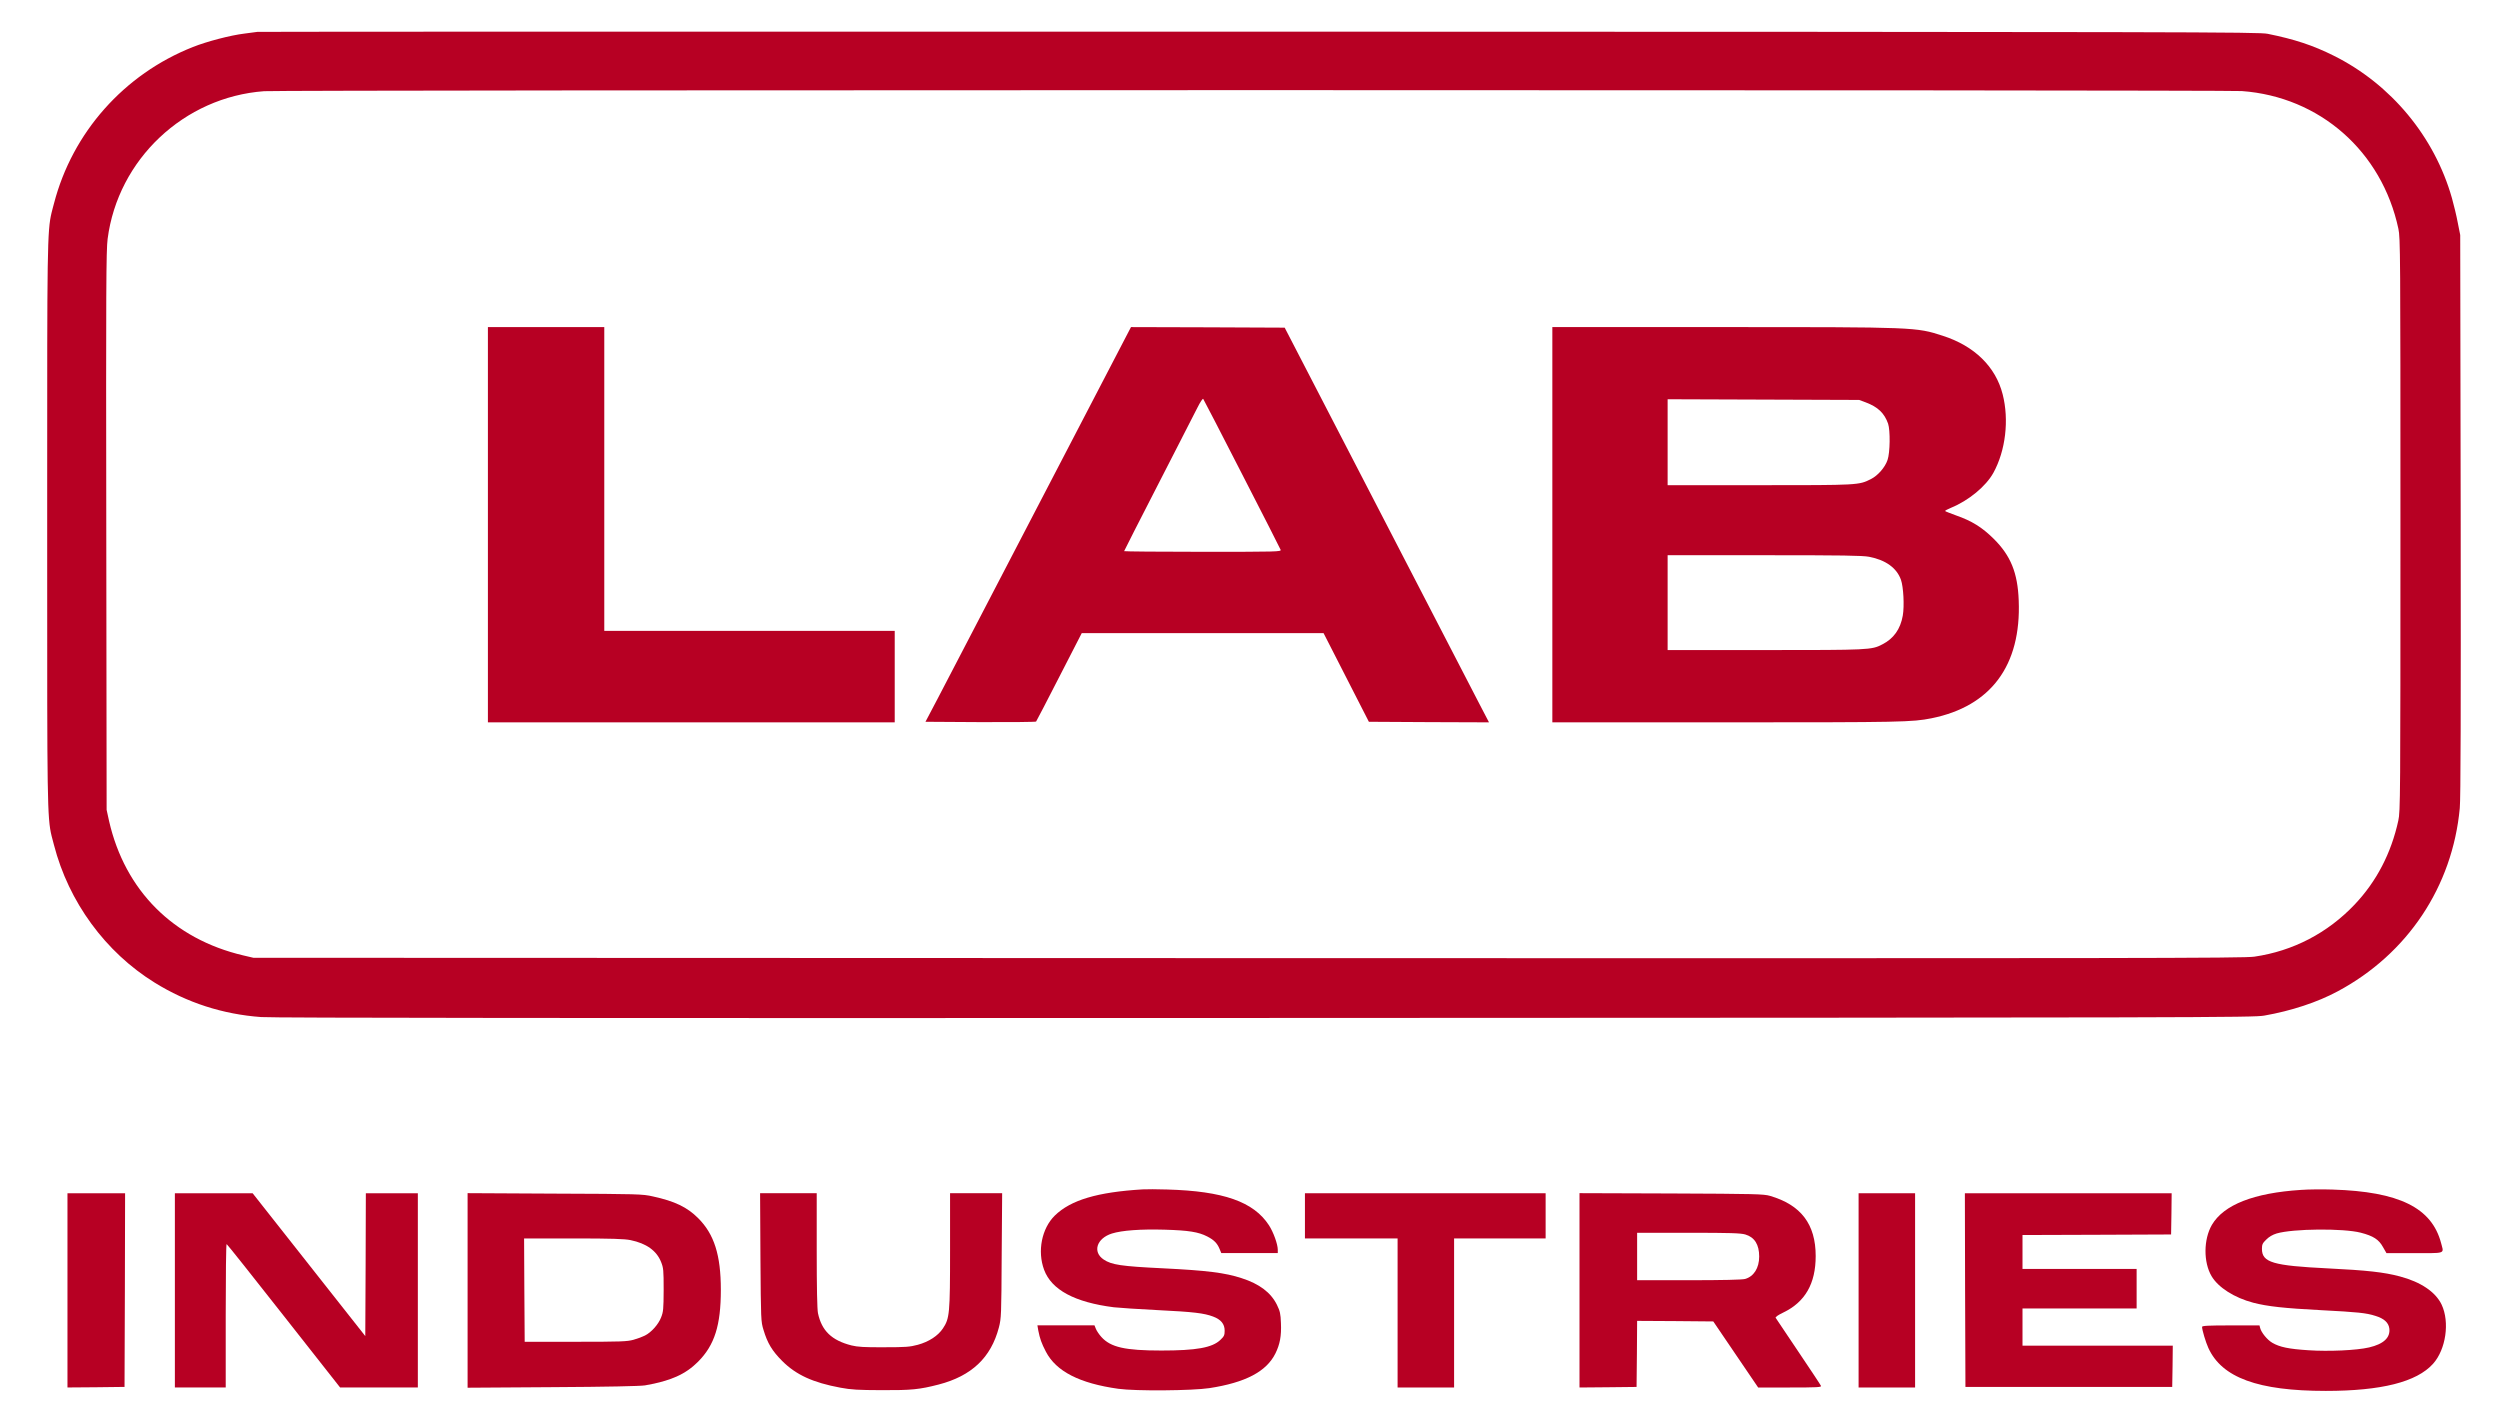 <svg width="80" height="45" viewBox="0 0 80 45" fill="none" xmlns="http://www.w3.org/2000/svg">
<g clip-path="url(#clip0_5609_4925)">
<path d="M15.613 23.115V10.467H19.337V20.188H28.631V23.115H15.613Z" fill="#B70023"/>
<path fill-rule="evenodd" clip-rule="evenodd" d="M36.131 10.583C36.049 10.746 33.025 16.555 31.25 19.965L31.233 19.998C30.586 21.24 30.109 22.157 30.005 22.356L29.615 23.097L31.372 23.108C32.338 23.111 33.14 23.104 33.155 23.09C33.169 23.072 33.502 22.432 33.896 21.662L34.616 20.26H42.354L43.804 23.097L45.728 23.108L47.648 23.115L47.362 22.566C47.207 22.262 45.735 19.418 44.093 16.249L41.11 10.485L38.651 10.474L36.192 10.467L36.131 10.583ZM39.743 15.165C40.412 16.466 40.969 17.561 40.98 17.593C41.005 17.655 40.871 17.658 38.489 17.658C37.104 17.658 35.972 17.647 35.972 17.637C35.972 17.626 36.467 16.654 37.071 15.479C37.346 14.942 37.613 14.421 37.83 13.998L37.832 13.993C38.089 13.491 38.275 13.127 38.322 13.036C38.405 12.87 38.485 12.747 38.503 12.765C38.517 12.783 39.078 13.864 39.743 15.165Z" fill="#B70023"/>
<path fill-rule="evenodd" clip-rule="evenodd" d="M49.675 23.115V10.467H55.132C61.301 10.467 61.312 10.467 62.169 10.745C63.181 11.07 63.861 11.735 64.085 12.617C64.295 13.438 64.179 14.42 63.789 15.129C63.55 15.562 62.997 16.018 62.433 16.249C62.317 16.296 62.234 16.343 62.245 16.354C62.252 16.365 62.411 16.426 62.588 16.491C63.105 16.672 63.427 16.874 63.8 17.243C64.342 17.781 64.566 18.33 64.599 19.216C64.682 21.294 63.709 22.602 61.807 22.985C61.185 23.108 60.878 23.115 55.273 23.115H49.675ZM60.419 13.557C60.299 13.221 60.097 13.025 59.706 12.877L59.493 12.798L53.364 12.776V15.526H56.303C59.478 15.526 59.482 15.526 59.869 15.331C60.097 15.215 60.321 14.955 60.401 14.72C60.484 14.482 60.491 13.774 60.419 13.557ZM60.831 18.555C60.697 18.175 60.343 17.919 59.811 17.817C59.59 17.777 58.99 17.767 56.452 17.767H53.364V20.802H56.484C59.811 20.802 59.891 20.799 60.231 20.622C60.596 20.437 60.813 20.134 60.889 19.7C60.943 19.389 60.91 18.779 60.831 18.555Z" fill="#B70023"/>
<path fill-rule="evenodd" clip-rule="evenodd" d="M7.82 1.075C8.001 1.053 8.185 1.028 8.236 1.02C8.286 1.013 22.711 1.01 40.292 1.013C70.407 1.02 72.276 1.024 72.565 1.082C73.422 1.255 74.016 1.45 74.681 1.783C76.51 2.694 77.906 4.374 78.463 6.343C78.521 6.553 78.608 6.903 78.648 7.124L78.727 7.521L78.742 16.483C78.749 22.739 78.742 25.572 78.713 25.861C78.478 28.372 77.042 30.526 74.807 31.722C74.156 32.073 73.318 32.348 72.457 32.499C72.092 32.561 70.808 32.564 40.473 32.575C18.549 32.583 8.709 32.575 8.355 32.546C7.126 32.456 5.987 32.087 4.949 31.444C3.372 30.468 2.197 28.86 1.727 27.039C1.715 26.992 1.703 26.95 1.693 26.91C1.678 26.854 1.664 26.802 1.651 26.75C1.509 26.17 1.509 25.556 1.51 18.094L1.51 15.5C1.509 8.008 1.509 7.386 1.652 6.799C1.665 6.746 1.679 6.693 1.694 6.636C1.705 6.598 1.715 6.557 1.727 6.513C2.316 4.24 3.969 2.376 6.171 1.505C6.627 1.324 7.375 1.129 7.82 1.075ZM76.749 7.323C76.221 4.844 74.232 3.095 71.737 2.914C71.18 2.874 9.002 2.874 8.453 2.918C5.889 3.105 3.773 5.1 3.444 7.644C3.397 8.009 3.39 9.195 3.401 16.989L3.412 25.915L3.491 26.277C4.001 28.499 5.545 30.046 7.784 30.573L8.109 30.649L39.931 30.66C68.606 30.667 71.792 30.664 72.142 30.613C73.379 30.432 74.482 29.858 75.35 28.944C76.051 28.203 76.518 27.303 76.746 26.259C76.811 25.962 76.814 25.579 76.814 16.791C76.814 8.082 76.811 7.615 76.749 7.323Z" fill="#B70023"/>
<path d="M36.567 38.06C35.117 38.147 34.264 38.4 33.754 38.898C33.335 39.31 33.19 40.037 33.411 40.633C33.649 41.276 34.391 41.674 35.645 41.833C35.815 41.851 36.437 41.894 37.034 41.923C38.206 41.981 38.527 42.021 38.817 42.129C39.07 42.223 39.189 42.368 39.189 42.581C39.189 42.725 39.171 42.765 39.052 42.877C38.791 43.127 38.281 43.217 37.164 43.217C35.996 43.217 35.541 43.112 35.244 42.783C35.175 42.707 35.096 42.592 35.07 42.527L35.023 42.411H33.197L33.226 42.581C33.277 42.837 33.327 42.982 33.468 43.253C33.797 43.885 34.546 44.268 35.79 44.442C36.34 44.518 38.158 44.503 38.701 44.42C39.851 44.243 40.523 43.893 40.813 43.311C40.957 43.018 41.008 42.754 40.99 42.339C40.979 42.035 40.961 41.959 40.86 41.75C40.664 41.359 40.303 41.085 39.731 40.901C39.2 40.727 38.614 40.655 37.218 40.586C35.873 40.521 35.569 40.474 35.316 40.304C34.955 40.062 35.092 39.628 35.58 39.473C35.902 39.372 36.502 39.328 37.273 39.35C38.032 39.372 38.35 39.422 38.632 39.567C38.842 39.675 38.95 39.78 39.026 39.965L39.081 40.098H40.889V39.993C40.889 39.816 40.751 39.433 40.607 39.209C40.115 38.454 39.149 38.114 37.345 38.064C37.038 38.053 36.687 38.053 36.567 38.06Z" fill="#B70023"/>
<path d="M70.78 39.197C71.16 38.55 72.122 38.174 73.63 38.077C73.868 38.059 74.324 38.055 74.642 38.066C76.769 38.131 77.814 38.644 78.114 39.775C78.121 39.803 78.129 39.829 78.135 39.852C78.16 39.939 78.177 39.996 78.156 40.033C78.119 40.102 77.954 40.102 77.481 40.101C77.416 40.1 77.345 40.1 77.268 40.1H76.367L76.255 39.905C76.121 39.663 75.948 39.551 75.543 39.446C74.982 39.302 73.38 39.316 72.852 39.471C72.722 39.511 72.61 39.576 72.52 39.667C72.4 39.782 72.382 39.826 72.382 39.963C72.382 40.4 72.733 40.501 74.487 40.588C75.749 40.65 76.291 40.711 76.794 40.845C77.463 41.022 77.937 41.34 78.132 41.748C78.396 42.308 78.269 43.183 77.857 43.642C77.333 44.224 76.204 44.509 74.425 44.509C72.259 44.509 71.102 44.086 70.668 43.136C70.582 42.948 70.466 42.558 70.466 42.46C70.466 42.424 70.657 42.413 71.384 42.413H72.303L72.325 42.496C72.361 42.641 72.552 42.876 72.715 42.97C72.95 43.107 73.243 43.168 73.872 43.208C74.519 43.251 75.409 43.212 75.81 43.118C76.277 43.009 76.497 42.803 76.458 42.507C76.432 42.323 76.291 42.193 76.016 42.109C75.716 42.012 75.445 41.987 74.266 41.925C73.098 41.864 72.563 41.806 72.104 41.687C71.5 41.528 70.983 41.199 70.77 40.837C70.506 40.389 70.513 39.659 70.78 39.197Z" fill="#B70023"/>
<path d="M2.159 44.399L3.074 44.392L3.985 44.381L3.996 41.281L4.003 38.184H2.159V44.399Z" fill="#B70023"/>
<path d="M5.596 44.399V38.184H8.084L11.689 42.755L11.7 40.467L11.707 38.184H13.371V44.399H10.883L9.078 42.105C8.088 40.843 7.267 39.813 7.252 39.81C7.234 39.81 7.223 40.843 7.223 42.105V44.399H5.596Z" fill="#B70023"/>
<path fill-rule="evenodd" clip-rule="evenodd" d="M14.963 44.407L17.686 44.389C19.426 44.379 20.489 44.357 20.641 44.332C21.461 44.191 21.939 43.977 22.34 43.573C22.868 43.041 23.067 42.409 23.067 41.274C23.067 40.161 22.854 39.493 22.34 38.98C21.989 38.629 21.592 38.438 20.894 38.286C20.565 38.21 20.434 38.206 17.759 38.196L14.963 38.181V44.407ZM20.178 39.684C20.684 39.789 21.009 40.02 21.154 40.382C21.23 40.573 21.237 40.642 21.237 41.274C21.234 41.9 21.226 41.979 21.154 42.16C21.067 42.384 20.84 42.637 20.637 42.738C20.568 42.774 20.405 42.836 20.275 42.872C20.069 42.929 19.878 42.937 18.417 42.937H16.79L16.779 41.282L16.771 39.63H18.352C19.585 39.63 19.99 39.645 20.178 39.684Z" fill="#B70023"/>
<path d="M24.334 40.253L24.334 40.232L24.323 38.183H26.135V40.008C26.135 41.218 26.149 41.894 26.175 42.021C26.294 42.584 26.612 42.892 27.249 43.054C27.444 43.101 27.65 43.116 28.286 43.112C28.992 43.112 29.114 43.101 29.371 43.033C29.726 42.935 30.015 42.747 30.174 42.509C30.387 42.187 30.402 42.046 30.402 40.011V38.183H32.069L32.054 40.178C32.044 42.093 32.04 42.187 31.964 42.48C31.711 43.444 31.093 44.03 30.037 44.305C29.418 44.464 29.169 44.489 28.214 44.485C27.458 44.482 27.241 44.471 26.894 44.406C26.016 44.243 25.477 43.997 25.032 43.553C24.71 43.231 24.558 42.982 24.432 42.556C24.349 42.289 24.349 42.248 24.334 40.253Z" fill="#B70023"/>
<path d="M41.758 39.63H44.723V44.4H46.531V39.63H49.46V38.184H41.758V39.63Z" fill="#B70023"/>
<path fill-rule="evenodd" clip-rule="evenodd" d="M50.544 44.4V38.181L53.484 38.191C56.156 38.202 56.438 38.209 56.637 38.267C57.631 38.556 58.102 39.174 58.102 40.193C58.102 41.075 57.765 41.664 57.067 42C56.894 42.083 56.807 42.145 56.821 42.17C56.831 42.188 56.992 42.426 57.216 42.76L57.217 42.761L57.548 43.254C57.935 43.829 58.261 44.32 58.272 44.349C58.286 44.392 58.141 44.4 57.277 44.4H56.261L54.825 42.286L53.607 42.275L52.388 42.268L52.381 43.323L52.37 44.382L51.459 44.392L50.544 44.4ZM56.294 40.208C56.294 39.825 56.145 39.59 55.849 39.503C55.697 39.46 55.386 39.449 54.026 39.449H52.388V40.967H54.044C55.133 40.967 55.748 40.952 55.842 40.927C56.123 40.847 56.294 40.576 56.294 40.208Z" fill="#B70023"/>
<path d="M59.475 44.4H61.283V38.184H59.475V44.4Z" fill="#B70023"/>
<path d="M62.894 44.381L62.883 41.281L62.876 38.184H69.493L69.486 38.841L69.475 39.503L67.1 39.513L64.72 39.521V40.605H68.372V41.87H64.72V43.062H69.529L69.522 43.72L69.511 44.381H62.894Z" fill="#B70023"/>
</g>
<defs>
<clipPath id="clip0_5609_4925">
<rect width="77.239" height="43.5" fill="white" transform="translate(1.5 1)"/>
</clipPath>
</defs>
</svg>
